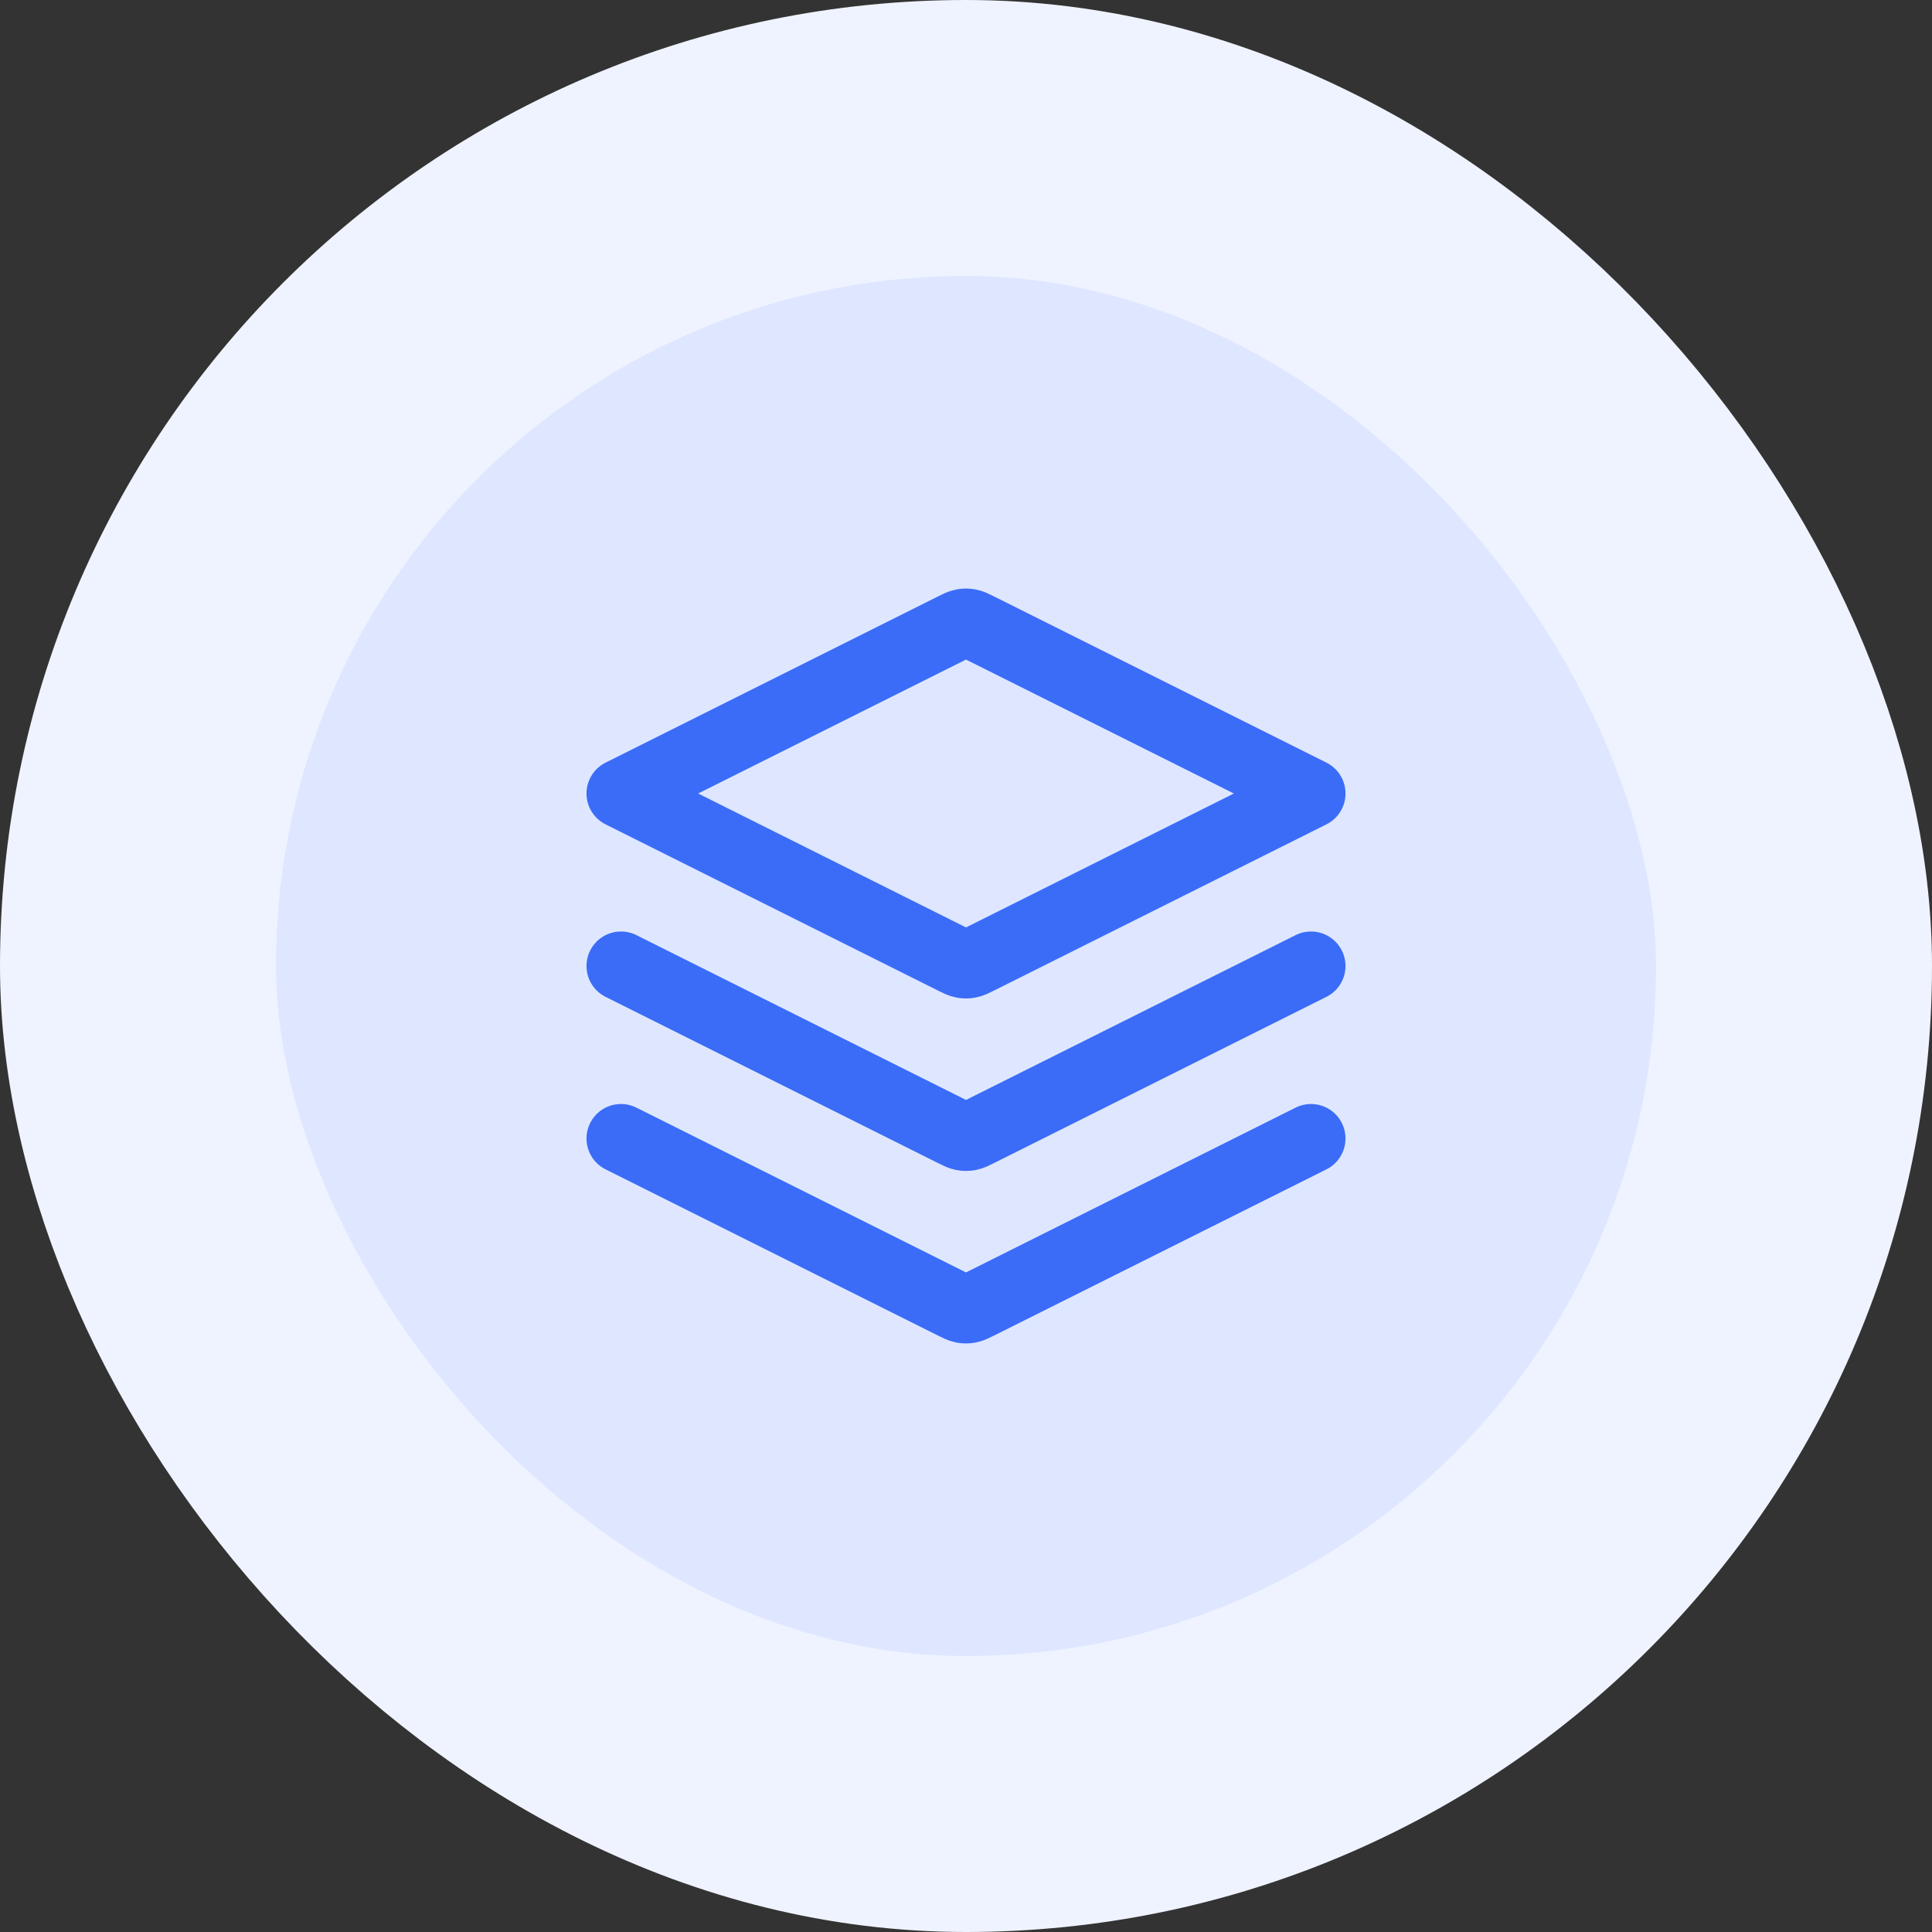 <svg width="56" height="56" viewBox="0 0 56 56" fill="none" xmlns="http://www.w3.org/2000/svg">
<rect x="0" y="0" width="56" height="56" fill="#333333" stroke="none"/>
<rect x="4" y="4" width="48" height="48" rx="24" fill="#DEE7FF"/>
<path d="M18 28L27.642 32.821C27.773 32.887 27.839 32.919 27.908 32.932C27.969 32.944 28.031 32.944 28.092 32.932C28.161 32.919 28.227 32.887 28.358 32.821L38 28M18 33L27.642 37.821C27.773 37.887 27.839 37.919 27.908 37.932C27.969 37.944 28.031 37.944 28.092 37.932C28.161 37.919 28.227 37.887 28.358 37.821L38 33M18 23L27.642 18.179C27.773 18.113 27.839 18.081 27.908 18.068C27.969 18.056 28.031 18.056 28.092 18.068C28.161 18.081 28.227 18.113 28.358 18.179L38 23L28.358 27.821C28.227 27.887 28.161 27.919 28.092 27.932C28.031 27.944 27.969 27.944 27.908 27.932C27.839 27.919 27.773 27.887 27.642 27.821L18 23Z" stroke="#3B6CF8" stroke-width="2" stroke-linecap="round" stroke-linejoin="round"/>
<rect x="4" y="4" width="48" height="48" rx="24" stroke="#EFF3FF" stroke-width="8"/>
</svg>
